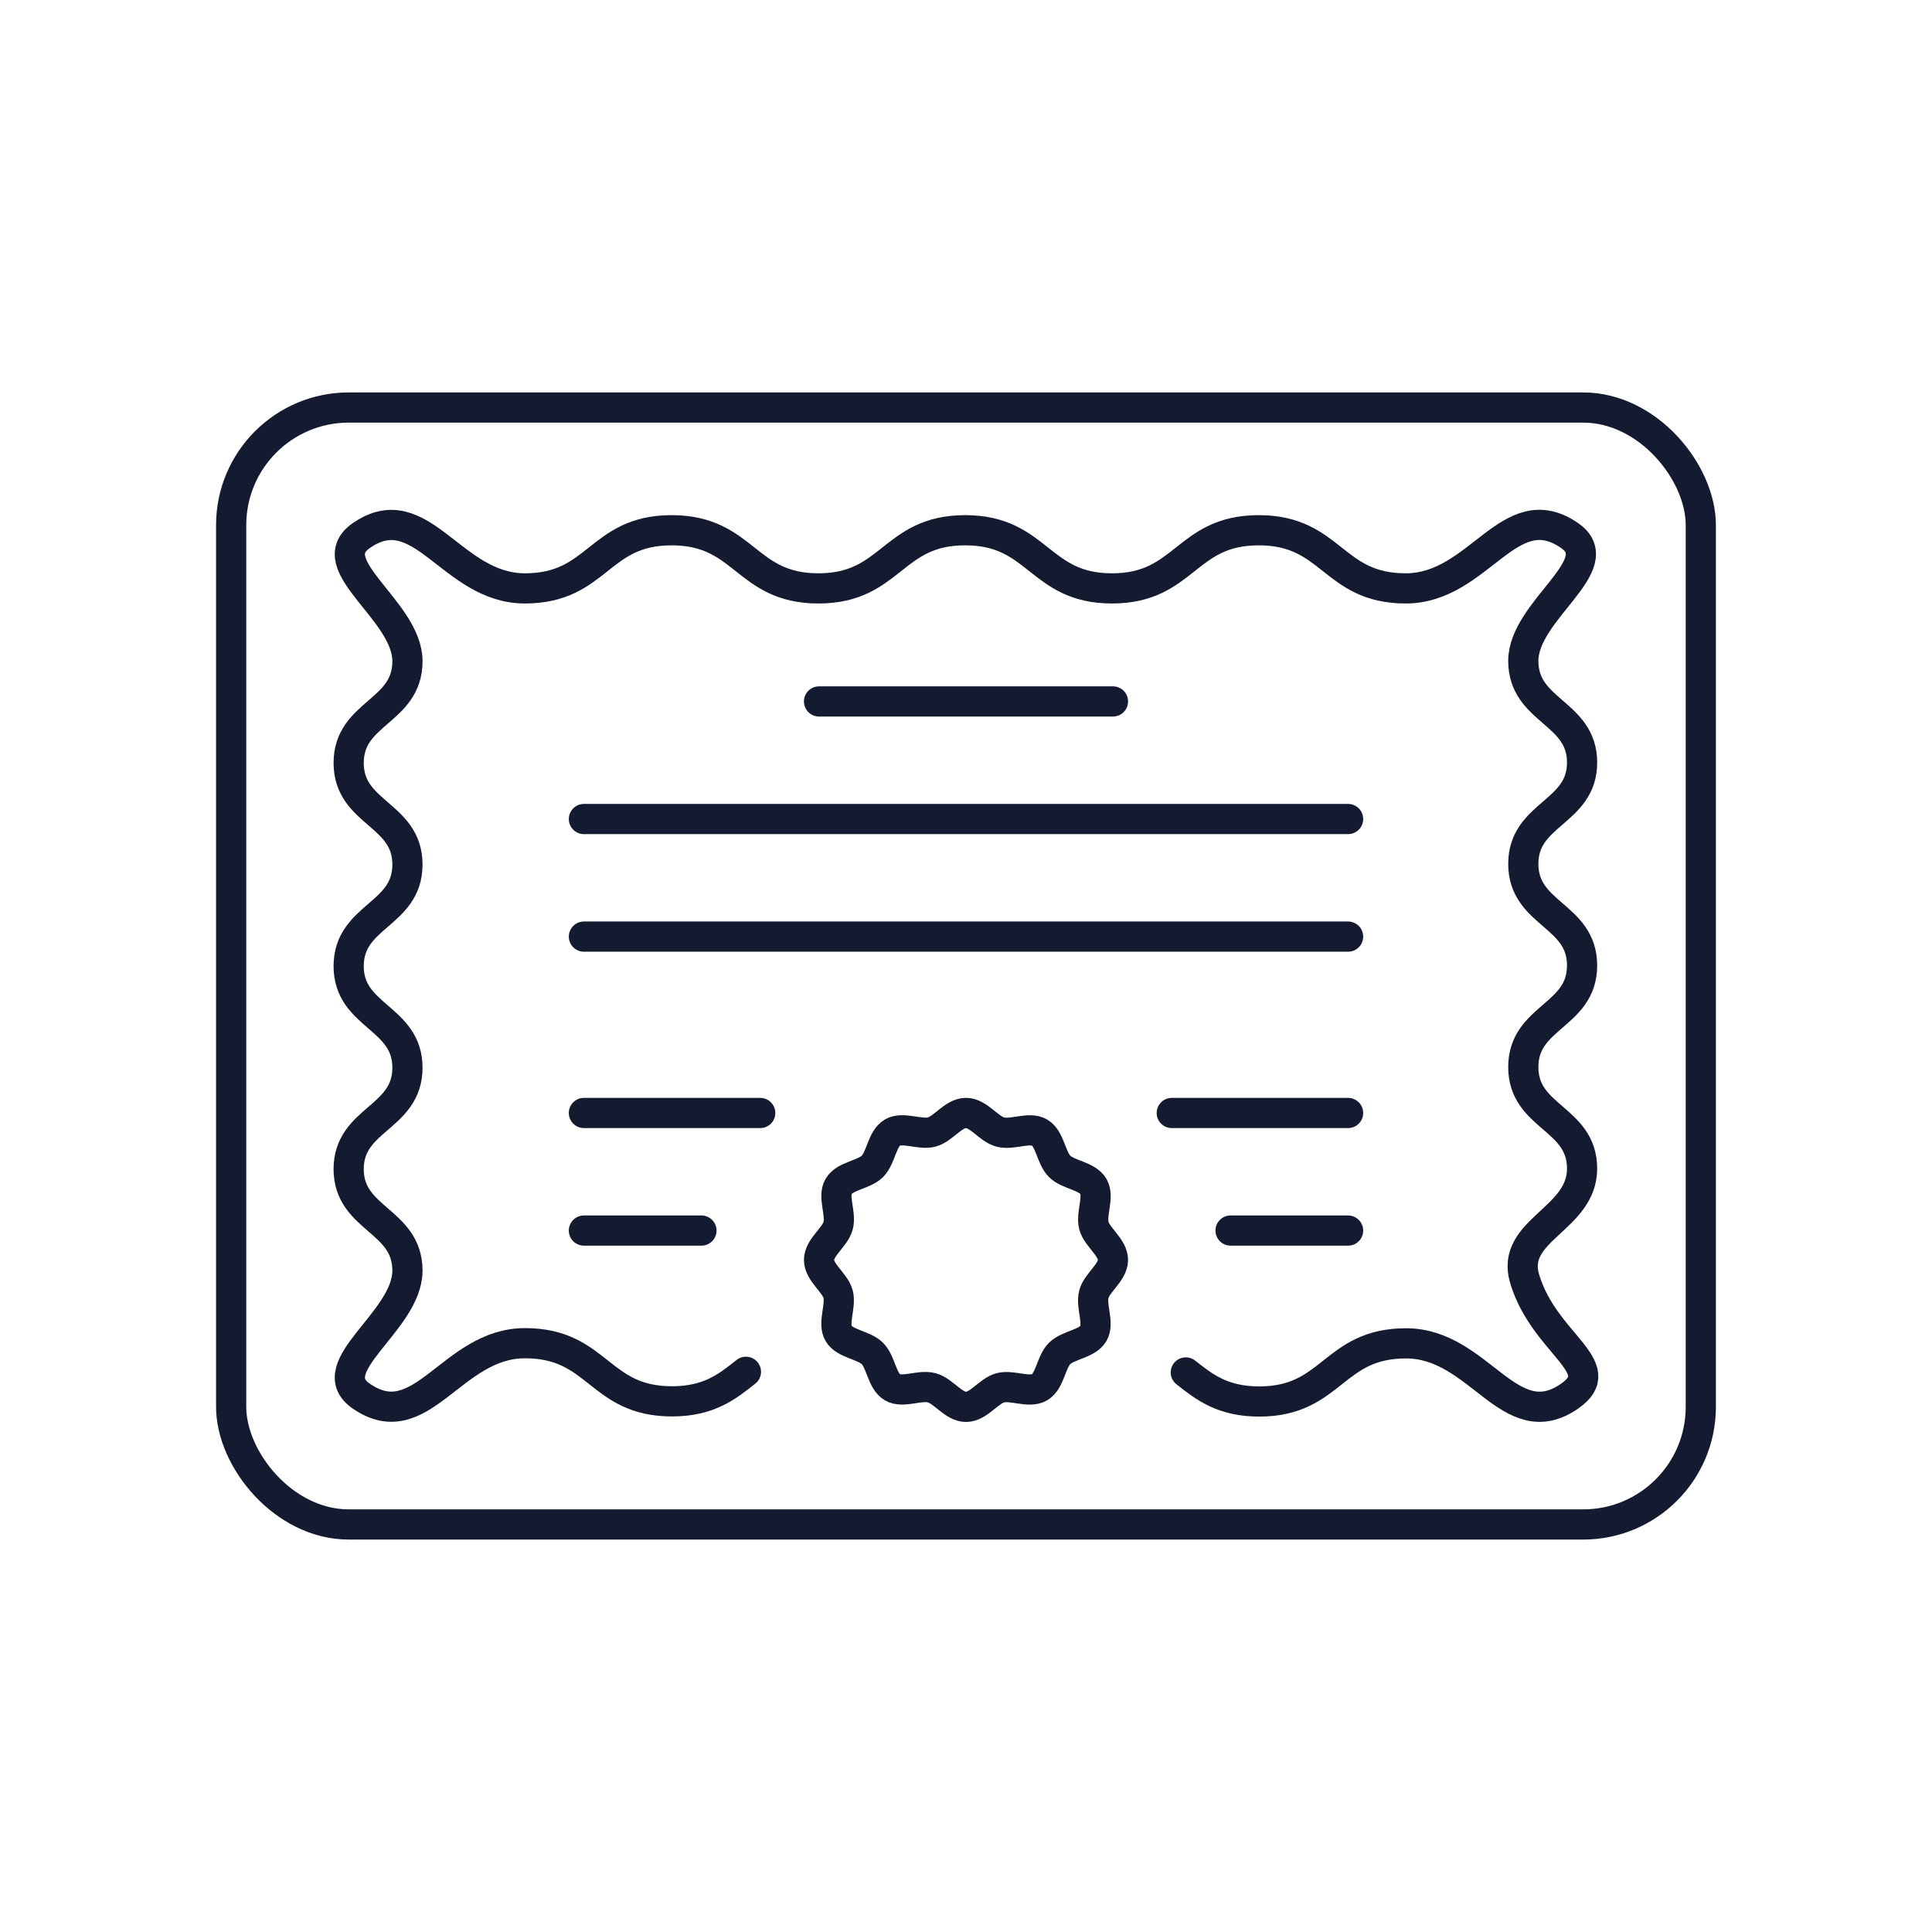 <?xml version="1.0" encoding="UTF-8"?> <svg xmlns="http://www.w3.org/2000/svg" id="a" data-name="Layer 1" viewBox="0 0 512 512"><defs><style> .b { fill: none; stroke: #141a30; stroke-linecap: round; stroke-linejoin: round; stroke-width: 8px; } </style></defs><rect class="b" x="61.26" y="108" width="389.47" height="296" rx="31.16" ry="31.16"></rect><line class="b" x1="217.05" y1="185.89" x2="294.95" y2="185.89"></line><line class="b" x1="154.74" y1="217.05" x2="357.26" y2="217.05"></line><line class="b" x1="154.74" y1="248.21" x2="357.26" y2="248.21"></line><path class="b" d="m314.25,363.71c4.89,3.85,9.74,7.7,19.47,7.7,19.43,0,19.43-15.41,38.9-15.41s27.44,25.06,43.36,13.98c11.16-7.75-6.75-13.72-11.94-31.11-3.85-12.94,15.23-15.67,15.23-29.17s-15.58-13.46-15.58-26.92,15.58-13.46,15.58-26.92-15.58-13.46-15.58-26.92,15.58-13.46,15.58-26.87-15.58-13.46-15.58-26.92,23.41-25.53,12.25-33.24c-15.97-11.04-23.93,14.02-43.4,14.02s-19.47-15.41-38.95-15.41-19.47,15.41-38.9,15.41-19.43-15.41-38.9-15.41-19.47,15.41-38.9,15.41-19.43-15.41-38.9-15.41-19.43,15.41-38.9,15.41-27.44-25.06-43.36-13.98c-11.16,7.75,12.25,19.78,12.25,33.28s-15.58,13.5-15.58,26.96,15.58,13.46,15.58,26.92-15.58,13.46-15.58,26.92,15.58,13.46,15.58,26.92-15.58,13.46-15.58,26.87,15.58,13.46,15.58,26.92-23.41,25.53-12.25,33.24c15.97,11.04,23.93-14.02,43.4-14.02s19.47,15.41,38.95,15.41c9.82,0,14.71-3.94,19.6-7.83"></path><path class="b" d="m256,372.84c-3.33,0-6.02-4.28-9.09-5.06-3.16-.87-7.62,1.47-10.39-.13-2.81-1.64-3.03-6.66-5.32-8.96-2.29-2.29-7.31-2.51-8.96-5.32-1.6-2.77.69-7.23-.13-10.39-.82-3.07-5.06-5.76-5.06-9.09s4.28-6.02,5.06-9.09c.87-3.16-1.47-7.62.13-10.39,1.64-2.81,6.66-3.03,8.96-5.32s2.51-7.31,5.32-8.96c2.77-1.6,7.23.69,10.39-.13,3.07-.82,5.76-5.06,9.09-5.06s6.02,4.28,9.09,5.06c3.16.87,7.62-1.47,10.39.13,2.81,1.64,3.03,6.66,5.32,8.96,2.29,2.29,7.31,2.51,8.96,5.32,1.6,2.77-.69,7.23.13,10.39.82,3.07,5.06,5.76,5.06,9.09s-4.28,6.02-5.06,9.09c-.87,3.16,1.47,7.62-.13,10.39-1.64,2.81-6.66,3.03-8.96,5.32-2.29,2.29-2.51,7.31-5.32,8.96-2.77,1.6-7.23-.69-10.39.13-3.07.82-5.76,5.06-9.09,5.06Z"></path><line class="b" x1="154.74" y1="294.95" x2="201.47" y2="294.95"></line><line class="b" x1="154.74" y1="326.11" x2="185.89" y2="326.11"></line><line class="b" x1="310.53" y1="294.95" x2="357.26" y2="294.95"></line><line class="b" x1="326.11" y1="326.11" x2="357.26" y2="326.11"></line></svg> 
